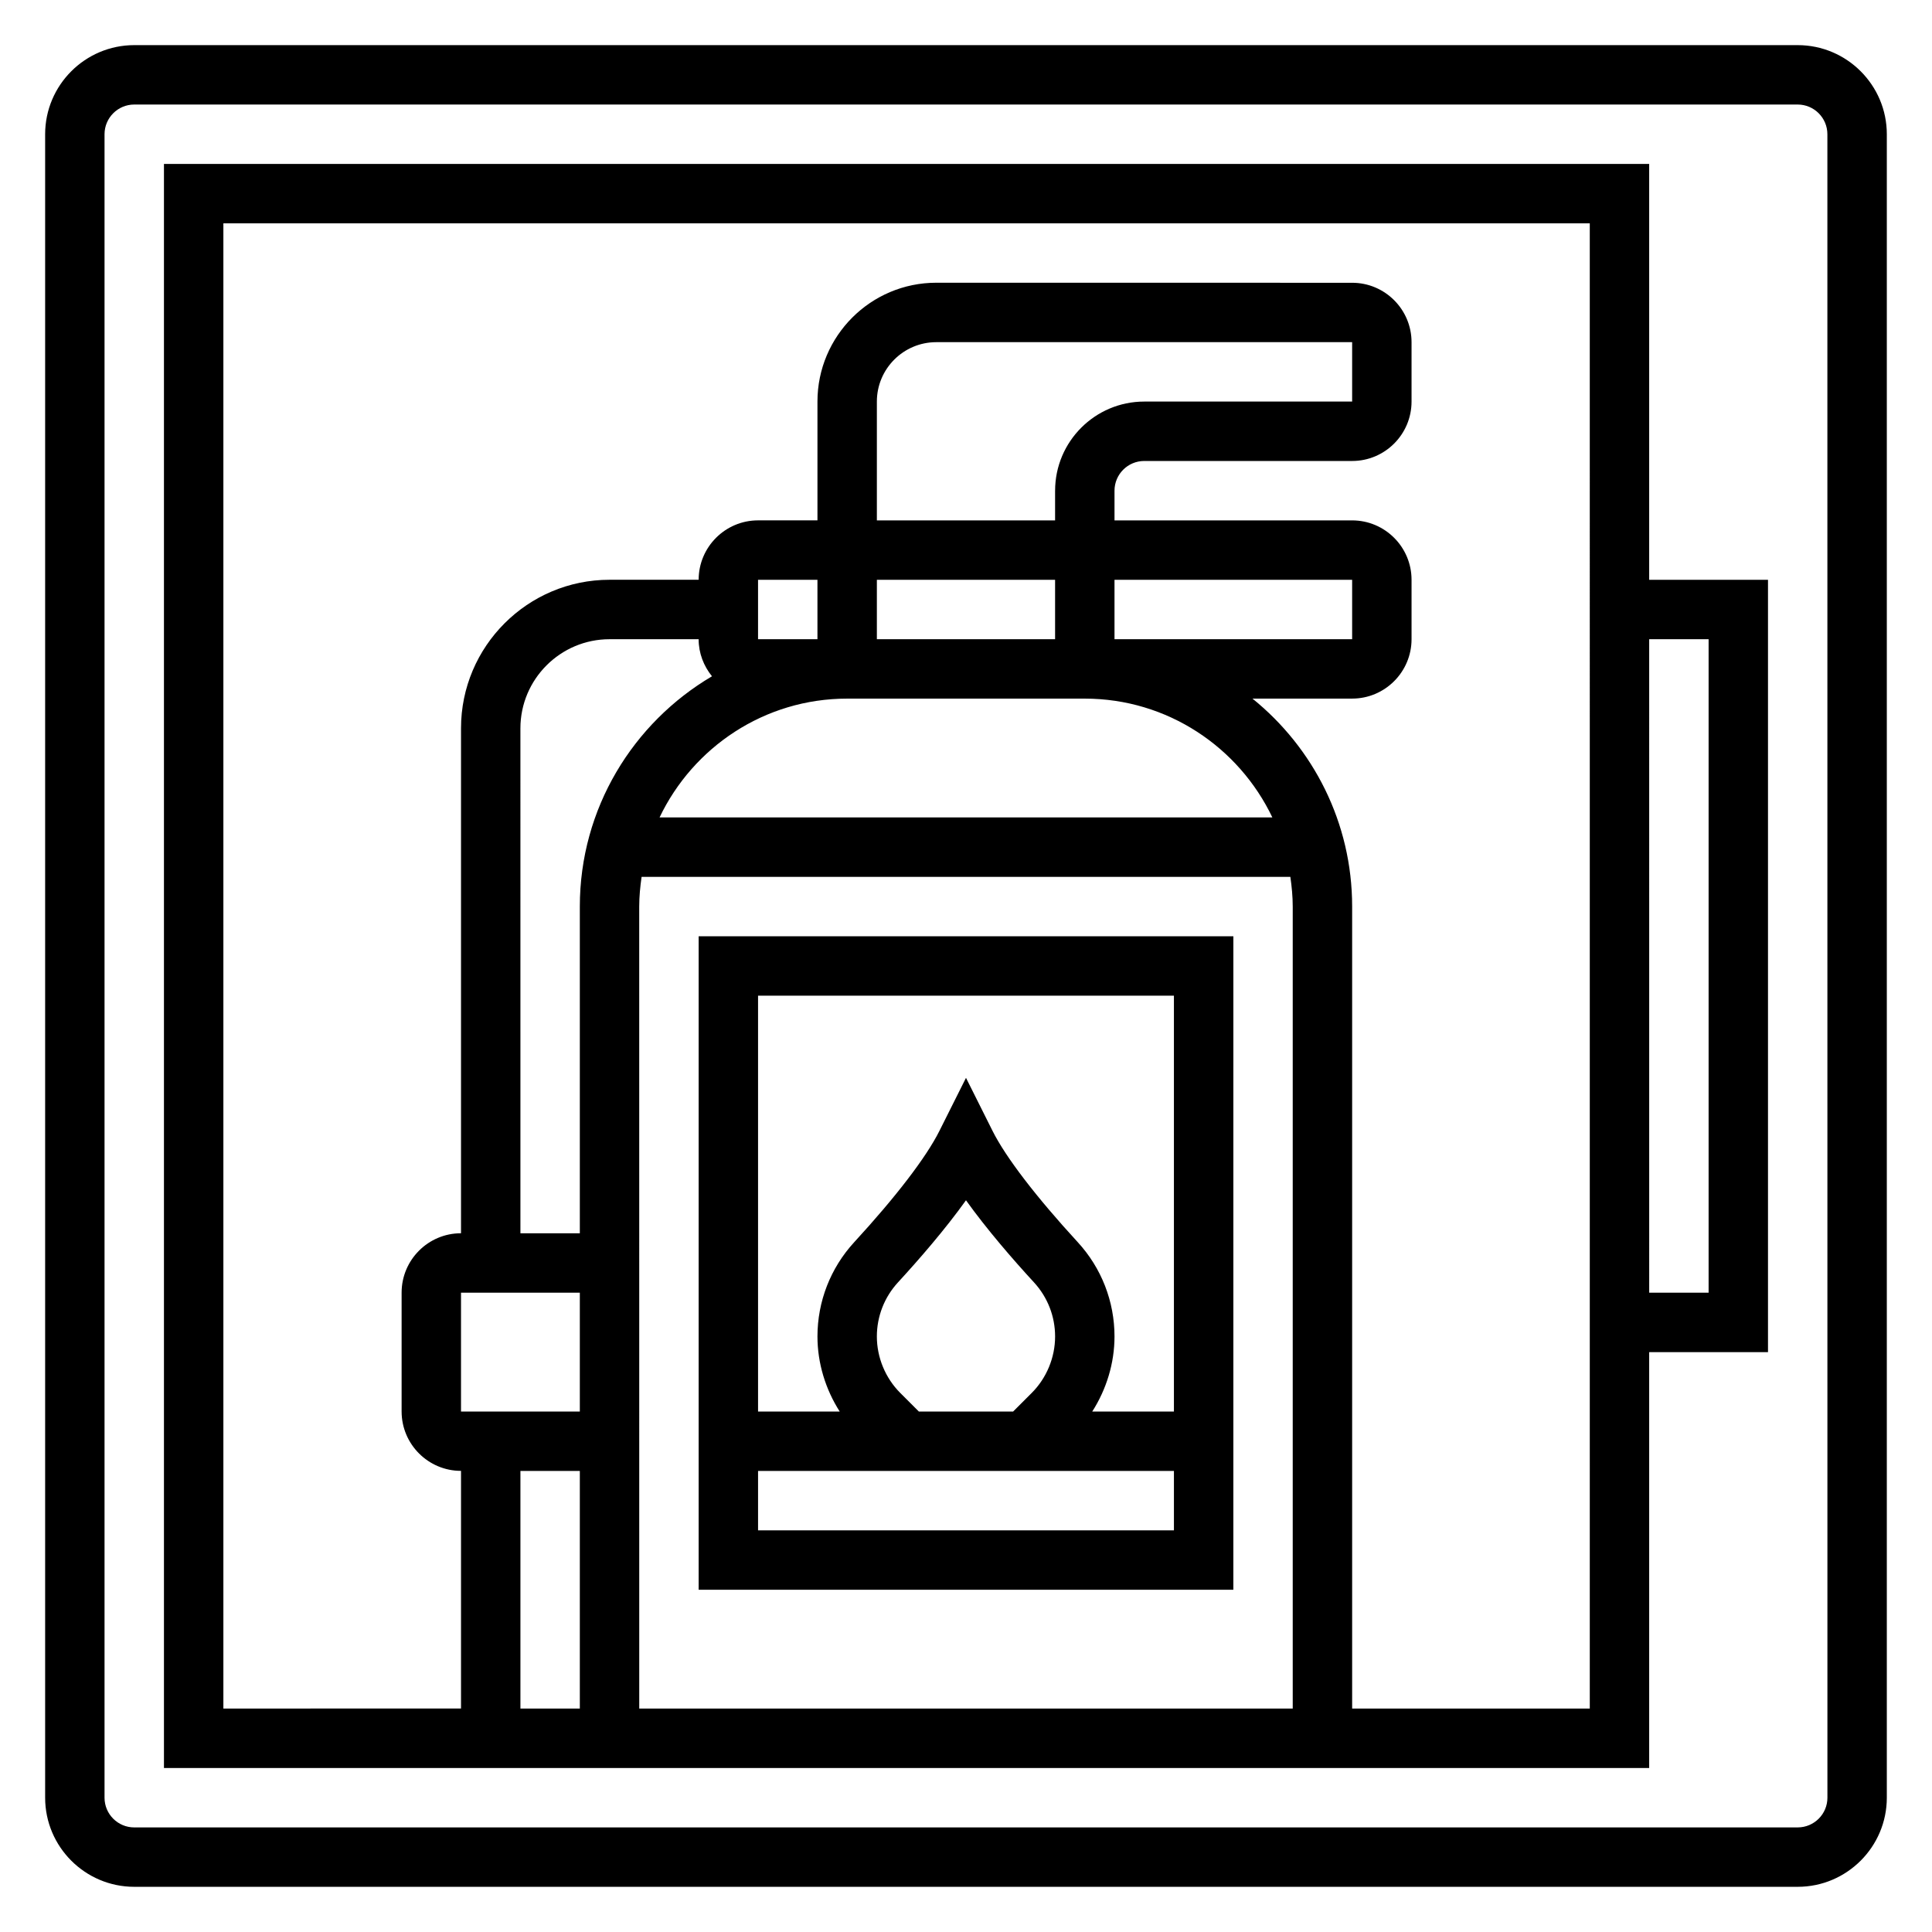 <?xml version="1.0" encoding="UTF-8"?>
<!-- Uploaded to: ICON Repo, www.svgrepo.com, Generator: ICON Repo Mixer Tools -->
<svg fill="#000000" width="800px" height="800px" version="1.1" viewBox="144 144 512 512" xmlns="http://www.w3.org/2000/svg">
 <g>
  <path d="m329.15 392.12v173.18h141.7l0.004-173.18zm125.95 15.746v110.21h-21.648c3.777-5.91 5.902-12.84 5.902-19.895 0-9.273-3.449-18.137-9.723-24.969-11.074-12.051-19.105-22.531-22.594-29.504l-7.039-14.066-7.047 14.066c-3.488 6.977-11.516 17.453-22.594 29.504-6.273 6.836-9.723 15.699-9.723 24.973 0 7.062 2.133 13.988 5.902 19.895l-21.645-0.004v-110.21zm-67.59 110.21-4.938-4.938c-3.938-3.938-6.195-9.391-6.195-14.957 0-5.32 1.984-10.398 5.574-14.312 5.652-6.148 12.516-14.059 18.043-21.781 5.527 7.715 12.383 15.625 18.043 21.781 3.59 3.91 5.574 8.992 5.574 14.316 0 5.566-2.258 11.02-6.195 14.957l-4.934 4.934zm-42.617 31.488v-15.742h110.21v15.742z"/>
  <path d="m581.05 187.45h-393.6v425.09h393.6v-110.21h31.488v-204.67h-31.488zm-236.16 125.95v-15.742h15.742v15.742zm136.3 47.23h-162.4c8.863-18.586 27.789-31.488 49.711-31.488h62.973c21.926 0 40.844 12.902 49.715 31.488zm-167.79 23.617c0-2.676 0.262-5.289 0.629-7.871h171.93c0.371 2.582 0.629 5.195 0.629 7.871v212.54l-173.18 0.004zm110.21-110.21v7.871h-47.23v-31.488c0-8.684 7.062-15.742 15.742-15.742h110.21v15.742h-55.105c-13.016 0-23.613 10.598-23.613 23.617zm15.746 23.617h62.977v15.742h-62.977zm-15.746 0v15.742h-47.23v-15.742zm-90.922 25.566c-20.922 12.328-35.027 35.031-35.027 61.023v86.594h-15.742l-0.004-133.82c0-13.02 10.598-23.617 23.617-23.617h23.617c-0.004 3.731 1.359 7.125 3.539 9.824zm-35.027 163.36v31.488h-31.488v-31.488zm0 47.234v62.977h-15.742v-62.977zm267.65 62.977h-62.977v-212.55c0-22.246-10.328-42.109-26.418-55.105h26.418c8.684 0 15.742-7.062 15.742-15.742v-15.742c0-8.684-7.062-15.742-15.742-15.742h-62.977v-7.871c0-4.336 3.527-7.871 7.871-7.871h55.105c8.684 0 15.742-7.062 15.742-15.742v-15.742c0-8.684-7.062-15.742-15.742-15.742l-110.21-0.012c-17.367 0-31.488 14.121-31.488 31.488v31.488h-15.742c-8.684 0-15.742 7.062-15.742 15.742h-23.617c-21.703 0-39.359 17.656-39.359 39.359v133.82c-8.684 0-15.742 7.062-15.742 15.742v31.488c0 8.684 7.062 15.742 15.742 15.742v62.977l-62.977 0.008v-393.6h362.11zm31.488-283.39v173.18h-15.742l-0.004-173.18z"/>
  <path d="m620.41 155.96h-440.83c-13.02 0-23.617 10.598-23.617 23.617v440.83c0 13.02 10.598 23.617 23.617 23.617h440.83c13.02 0 23.617-10.598 23.617-23.617v-440.83c0-13.02-10.598-23.617-23.617-23.617zm7.875 464.45c0 4.344-3.527 7.871-7.871 7.871l-440.84 0.004c-4.344 0-7.871-3.527-7.871-7.871v-440.84c0-4.336 3.527-7.871 7.871-7.871h440.83c4.344 0 7.871 3.535 7.871 7.871z"/>
 </g>
</svg>